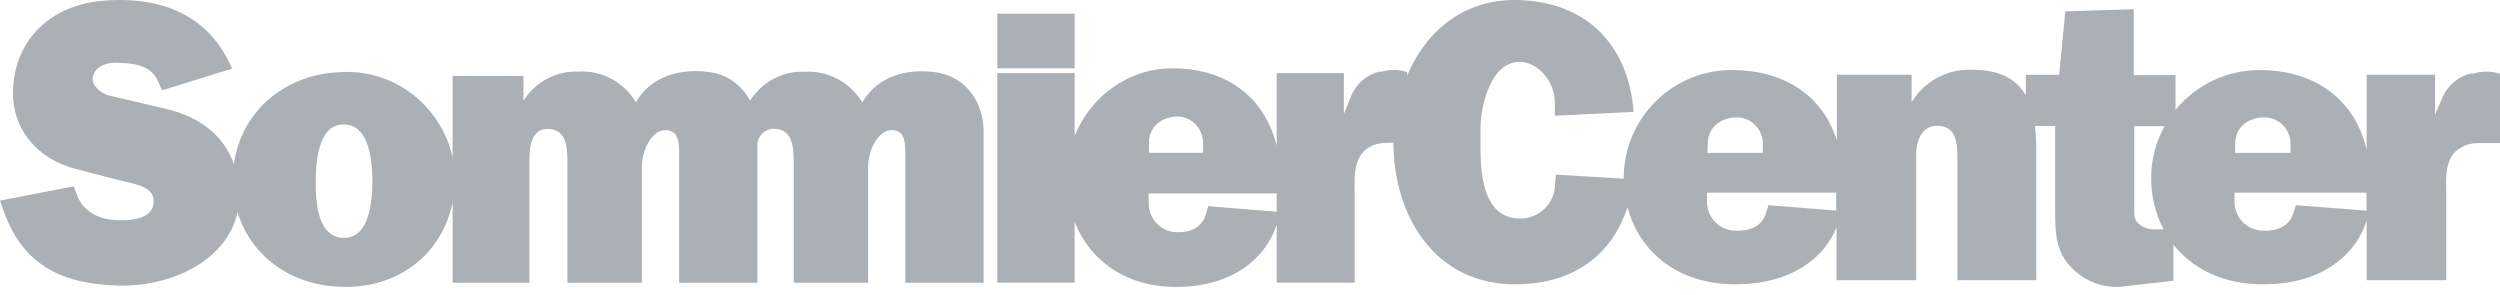 <?xml version="1.0" encoding="UTF-8"?>
<svg width="229px" height="27px" viewBox="0 0 229 27" version="1.1" xmlns="http://www.w3.org/2000/svg" xmlns:xlink="http://www.w3.org/1999/xlink">
    <title>logo/sommiercenter</title>
    <g id="Landing-Page" stroke="none" stroke-width="1" fill="none" fill-rule="evenodd">
        <path d="M9.315,0.079 C14.852,-0.425 19.209,1.459 21.255,6.287 L21.255,6.287 L14.852,8.274 L14.483,7.46 C13.897,6.129 12.642,5.839 11.169,5.763 C9.894,5.646 8.64,5.998 8.49,7.143 C8.428,7.833 9.219,8.571 10.031,8.757 L10.031,8.757 L15.227,9.978 C18.193,10.675 20.47,12.317 21.425,15.035 C22.086,10.247 26.014,6.826 31.115,6.612 C35.992,6.279 40.382,9.59 41.459,14.414 L41.459,14.414 L41.459,6.957 L47.951,6.957 L47.951,9.233 C49.032,7.502 50.94,6.483 52.963,6.557 C55.102,6.423 57.138,7.502 58.247,9.357 C59.679,6.943 62.325,6.253 64.937,6.598 C66.545,6.786 67.956,7.771 68.701,9.226 C69.782,7.506 71.685,6.495 73.699,6.57 C75.836,6.446 77.868,7.523 78.984,9.371 C80.409,6.957 83.054,6.267 85.659,6.612 L85.659,6.612 C88.441,6.984 90.098,9.323 90.098,12.034 L90.098,12.034 L90.098,25.899 L82.932,25.899 L82.932,13.998 C82.929,13.122 82.872,12.188 82.072,11.972 C80.586,11.551 79.522,13.648 79.522,15.269 L79.522,15.269 L79.522,25.899 L72.703,25.899 L72.704,15.286 C72.704,15.236 72.704,15.185 72.704,15.135 L72.704,14.827 C72.7,13.377 72.573,11.792 70.849,11.792 C70.11,11.813 69.49,12.364 69.376,13.103 L69.376,13.103 L69.376,25.899 L62.209,25.899 L62.208,13.892 C62.202,13.047 62.122,12.18 61.336,11.972 C59.863,11.551 58.793,13.648 58.793,15.269 L58.793,15.269 L58.793,25.899 L51.974,25.899 L51.974,15.448 C51.974,13.876 52.103,11.806 50.133,11.806 C48.748,11.834 48.496,13.31 48.496,14.517 L48.496,14.517 L48.496,25.899 L41.459,25.899 L41.459,18.539 C40.573,22.912 36.945,26.279 31.653,26.279 C26.635,26.279 22.966,23.409 21.759,19.429 C20.777,23.961 15.533,26.32 10.76,26.155 C5.019,26.003 1.93,23.754 0.355,19.38 L0.355,19.38 L0,18.373 L6.764,17.069 L7.023,17.759 C7.535,19.311 8.933,20.05 10.481,20.153 C12.029,20.256 14.02,20.063 14.074,18.491 C14.142,17.042 12.267,16.856 10.842,16.49 L10.842,16.49 L6.976,15.483 C3.471,14.614 1.036,11.834 1.193,8.164 C1.412,3.404 4.862,0.486 9.315,0.079 Z M138.664,0 L138.99,0.003 C145.717,0.154 149.238,4.56 149.635,10.25 L149.635,10.25 L142.422,10.6 L142.422,9.323 C142.346,7.189 140.682,5.665 139.202,5.665 C136.469,5.665 135.612,9.941 135.612,11.746 L135.612,11.746 L135.613,13.653 C135.631,16.495 136.072,19.842 139.038,20.017 C140.708,20.13 142.182,18.932 142.415,17.271 L142.415,17.271 L142.518,15.995 L148.731,16.365 L148.735,16.03 C148.81,13.467 149.875,11.028 151.713,9.231 C153.631,7.356 156.226,6.342 158.904,6.42 C163.398,6.489 166.954,8.706 168.255,12.865 L168.255,12.865 L168.255,6.846 L175.106,6.846 L175.106,9.358 C176.256,7.458 178.336,6.323 180.552,6.386 C183.265,6.372 184.752,7.305 185.567,8.74 L185.567,8.74 L185.567,6.852 L188.616,6.852 L189.184,1.039 L195.452,0.847 L195.452,6.88 L199.275,6.88 L199.275,10.065 C201.218,7.698 204.137,6.354 207.194,6.42 C211.99,6.496 215.723,9.021 216.785,13.764 L216.785,13.764 L216.785,6.846 L223.054,6.846 L223.054,10.504 L223.677,9.049 C224.159,7.841 225.214,6.957 226.486,6.695 L226.486,6.695 L226.486,6.756 C227.304,6.496 228.182,6.496 229,6.756 L229,6.756 L229,13.098 L227.396,13.098 C226.573,13.103 225.907,13.155 225.191,13.661 C223.828,14.594 224.081,16.729 224.081,17.779 L224.081,17.779 L224.081,25.665 L216.785,25.665 L216.785,20.209 L216.587,20.751 C215.525,23.469 212.565,26.043 207.345,26.043 C203.707,26.07 200.858,24.65 199.083,22.405 L199.083,22.405 L199.083,25.72 L194.754,26.208 C193.011,26.487 191.238,25.936 189.958,24.718 C188.252,23.146 188.252,21.341 188.252,19.028 L188.252,11.533 L186.403,11.533 C186.499,12.404 186.54,13.28 186.526,14.155 L186.526,14.155 L186.526,25.665 L179.299,25.665 L179.299,15.109 C179.299,14.918 179.301,14.718 179.301,14.516 L179.299,14.21 C179.279,12.879 179.072,11.52 177.435,11.52 C176.051,11.52 175.524,12.879 175.524,14.128 L175.524,14.128 L175.524,25.665 L168.228,25.665 L168.228,20.806 C167.166,23.51 164.255,26.009 159.021,26.043 C153.787,26.077 150.177,23.146 149.081,18.98 C147.71,23.146 144.422,25.967 138.942,26.043 C131.416,26.143 127.646,19.72 127.639,13.073 L127.34,13.073 C126.536,13.078 125.888,13.131 125.186,13.647 C123.844,14.599 124.092,16.777 124.092,17.848 L124.092,17.848 L124.092,25.893 L116.945,25.893 L116.945,20.593 L116.838,20.88 C115.831,23.653 112.899,26.278 107.778,26.278 C103.188,26.313 99.852,23.905 98.436,20.327 L98.436,20.327 L98.436,25.893 L91.35,25.893 L91.35,6.694 L98.436,6.694 L98.436,12.45 C99.995,8.611 103.643,6.157 107.637,6.26 C112.248,6.337 115.791,8.76 116.945,13.339 L116.945,13.339 L116.945,6.694 L123.099,6.694 L123.099,10.426 L123.703,8.942 C124.166,7.703 125.204,6.797 126.455,6.54 L126.455,6.54 L126.441,6.603 C127.238,6.338 128.094,6.338 128.891,6.603 L128.891,6.603 L128.89,6.924 C130.606,2.887 134.042,-0.103 138.99,0.003 Z M31.503,11.399 C29.328,11.378 28.946,14.262 28.919,16.518 C28.892,18.773 29.185,21.726 31.442,21.788 C33.754,21.857 34.115,18.746 34.115,16.414 C34.06,14.241 33.679,11.42 31.503,11.399 Z M116.945,17.715 L105.215,17.715 L105.215,18.702 C105.279,20.132 106.406,21.259 107.778,21.265 C108.953,21.321 110.06,20.88 110.415,19.746 L110.415,19.746 L110.684,18.884 L116.945,19.395 L116.945,17.715 Z M216.772,17.649 L204.687,17.649 L204.687,18.617 C204.757,20.027 205.922,21.134 207.331,21.129 C208.53,21.183 209.64,20.751 210.031,19.639 L210.031,19.639 L210.298,18.795 L216.772,19.296 L216.772,17.649 Z M168.194,17.649 L156.363,17.649 L156.363,18.617 C156.425,20.023 157.582,21.13 158.987,21.129 C160.233,21.183 161.343,20.751 161.727,19.639 L161.727,19.639 L161.994,18.795 L168.194,19.289 L168.194,17.649 Z M198.275,11.561 L195.5,11.561 L195.5,19.083 C195.5,19.646 195.459,20.14 195.905,20.49 C196.265,20.809 196.726,20.991 197.206,21.005 L197.206,21.005 L198.186,21.005 C197.434,19.575 197.043,17.982 197.049,16.365 C197.034,14.684 197.456,13.028 198.275,11.561 L198.275,11.561 Z M207.419,10.746 L207.236,10.751 C205.722,10.854 204.742,11.808 204.742,13.139 L204.742,13.139 L204.742,14.004 L209.811,14.004 L209.811,13.215 C209.824,12.537 209.553,11.885 209.064,11.416 C208.574,10.948 207.911,10.707 207.236,10.751 Z M159.132,10.748 L158.932,10.751 C157.418,10.854 156.431,11.808 156.431,13.139 L156.431,13.139 L156.404,14.004 L161.473,14.004 L161.473,13.215 C161.49,12.542 161.224,11.893 160.742,11.425 C160.259,10.957 159.603,10.712 158.932,10.751 Z M107.871,10.674 L107.691,10.678 C106.208,10.783 105.241,11.756 105.241,13.115 L105.241,13.115 L105.241,13.997 L110.207,13.997 L110.207,13.192 C110.22,12.501 109.955,11.837 109.477,11.36 C108.999,10.882 108.351,10.635 107.691,10.678 Z M98.434,1.251 L98.434,6.257 L91.35,6.257 L91.35,1.251 L98.434,1.251 Z" id="logo/sommiercenter" fill="#AAB0B5" fill-rule="nonzero"></path>
    </g>
</svg>